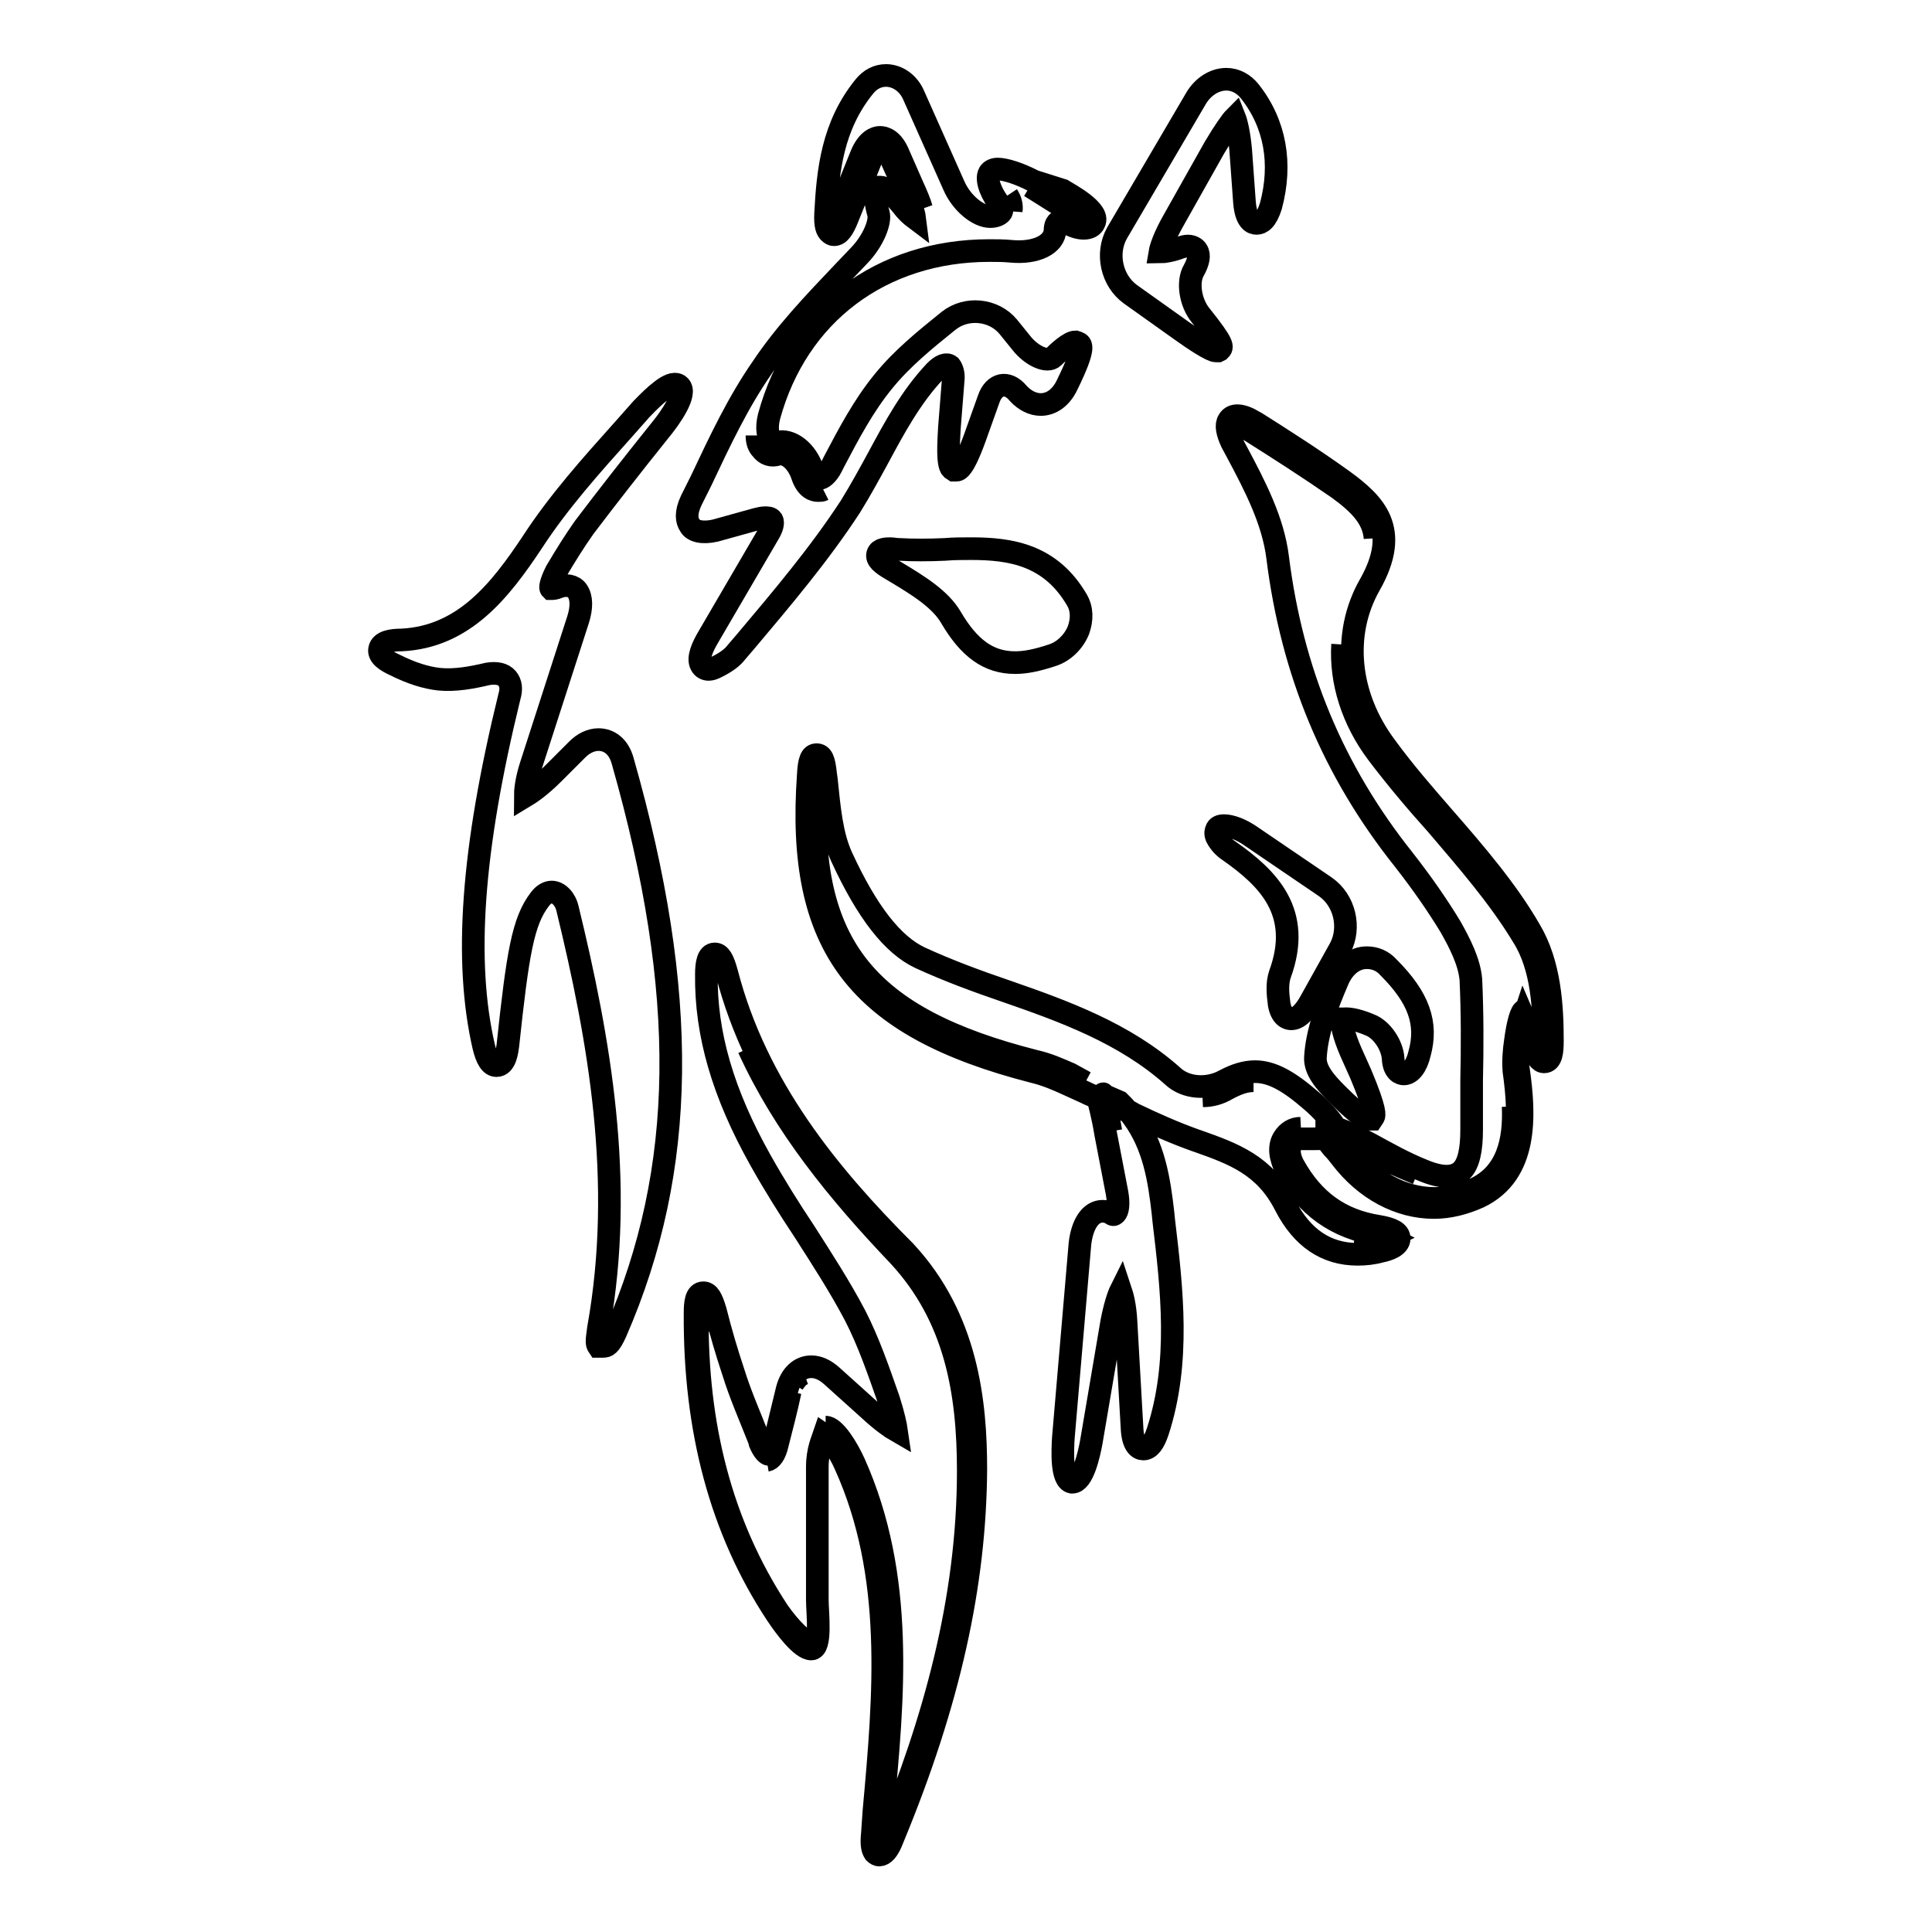 <?xml version="1.0" encoding="utf-8"?>
<!-- Svg Vector Icons : http://www.onlinewebfonts.com/icon -->
<!DOCTYPE svg PUBLIC "-//W3C//DTD SVG 1.1//EN" "http://www.w3.org/Graphics/SVG/1.1/DTD/svg11.dtd">
<svg version="1.1" xmlns="http://www.w3.org/2000/svg" xmlns:xlink="http://www.w3.org/1999/xlink" x="0px" y="0px" viewBox="0 0 256 256" enable-background="new 0 0 256 256" xml:space="preserve">
<g><g><g><g><path stroke-width="3" fill-opacity="0" stroke="#000000"  d="M96.3,128.9c-0.5-1.8-0.9-2.5-1.6-2.5c-0.9,0-1.1,1.3-1.1,2.7c-0.1,7.9,2.2,15.8,7.2,24.7c1.8,3.2,3.8,6.4,5.8,9.4c2.3,3.6,4.7,7.3,6.7,11.1c1.8,3.5,3.1,7.3,4.4,11l0.1,0.3c0.6,1.9,0.9,3.3,1,4c-0.7-0.4-2.1-1.4-3.6-2.8l-5-4.5c-0.9-0.8-1.8-1.2-2.7-1.2c-1.5,0-2.7,1.1-3.2,3l-1.7,7c-0.3,1.3-0.7,1.6-0.8,1.6c-0.1,0-0.6-0.3-1.1-1.5l-0.1-0.4c-1.3-3.3-2.5-6-3.4-8.9c-0.9-2.7-1.7-5.4-2.4-8.2c-0.5-1.7-0.9-2.4-1.6-2.4c-1,0-1.1,1.4-1.1,2.7c-0.1,15.4,3.4,28.7,10.8,39.9c1.2,1.8,3.3,4.6,4.6,4.6l0,0c1.4,0,0.8-4.8,0.8-6.5l0,0v-17.6l0,0c0-2.3,0.7-3.7,0.9-4.3c0.6,0.4,1.9,1.9,2.8,4c6.6,14.6,5.2,30.5,3.8,45.9l-0.2,2.9c-0.2,1.8,0.1,2.3,0.3,2.6c0.2,0.2,0.4,0.3,0.6,0.3c0.6,0,1.2-0.6,1.8-2.2c7.5-18.1,10.9-33.7,11-48.9c0-8.8-1.1-20-9.4-28.9C109.8,155.7,100.2,144,96.3,128.9z M106.5,182c-0.6,0.2-1,0.7-1.4,1.3C105.5,182.6,106,182.2,106.5,182z M103,191.4c0.6-2.4,1.2-4.6,1.7-7C104.2,186.7,103.6,189,103,191.4c-0.3,1.3-0.8,2-1.4,2.1C102.2,193.4,102.7,192.7,103,191.4z M93.2,174.3c0.2,0.7,0.4,1.5,0.6,2.2C93.6,175.8,93.4,175,93.2,174.3c-0.1-0.3-0.3-0.5-0.3-0.7c0,0,0-0.1,0-0.1C92.9,173.7,93.1,174,93.2,174.3z M103.1,213.5c-7.7-11.7-10.8-24.9-10.7-39.1c0-1.4,0.2-2.1,0.5-2.1c-0.3,0-0.5,0.7-0.5,2.1C92.3,188.6,95.4,201.8,103.1,213.5c1.6,2.3,3.4,4,4,4C106.4,217.5,104.6,215.8,103.1,213.5z M116.5,243.3l0.3-2.9c1.4-15.5,3-31.6-3.8-46.5c-0.9-2-2.5-4.8-3.6-4.8c1.2,0,2.9,2.8,3.8,4.8c6.7,15,5.2,31,3.7,46.5L116.5,243.3c0,0.4,0,0.6,0,0.8c0,0,0,0,0,0C116.5,243.9,116.5,243.6,116.5,243.3z M117.4,243.6c-0.5,1.3-1,1.9-1.3,1.8C116.4,245.5,116.9,244.9,117.4,243.6c6.4-15.6,10.9-31.6,10.9-48.7c0-10.5-1.7-20.4-9.2-28.5c-7.9-8.4-15.2-17.2-19.9-27.5c4.7,10.3,11.9,19.1,19.9,27.5c7.5,8,9.2,18,9.2,28.5C128.3,212,123.8,228,117.4,243.6z"/><path stroke-width="3" fill-opacity="0" stroke="#000000"  d="M77.4,69.9c3.1-4.1,6.4-8.3,9.6-12.3l0.8-1c0.8-1,3.4-4.5,2.2-5.5c-0.1-0.1-0.3-0.2-0.6-0.2c-1.3,0-3.7,2.6-4.4,3.3c-0.8,0.9-1.6,1.8-2.3,2.6c-4.3,4.8-8.7,9.7-12.2,15.1c-4.2,6.3-9,12.5-17.3,12.9c-1.3,0-2.7,0.2-2.9,1.2c-0.2,0.9,0.9,1.6,2,2.1c2.2,1.1,4.1,1.7,5.9,1.9c2.1,0.2,4.3-0.2,6.4-0.7c1.2-0.2,2.1,0,2.6,0.6c0.5,0.6,0.6,1.4,0.3,2.4c-5,20.4-6,35.1-3.4,46.4c0.4,1.6,0.9,2.5,1.7,2.5c1.2,0,1.4-2,1.5-2.7c1.3-12.2,2-16.4,4.2-19.3c0.5-0.7,1.1-1,1.6-1c0.9,0,1.8,0.9,2.1,2.2c4.2,17.3,7.6,36.1,4.1,55.6c-0.3,2-0.2,2.1,0,2.4l0.3,0h0.3c0.5,0,0.9-0.1,1.7-1.9c9.4-21.6,9.7-44.8,0.9-75.7c-0.5-1.8-1.7-2.8-3.2-2.8c-1,0-2,0.5-2.8,1.3l-3.2,3.2c-1.8,1.8-3.2,2.7-3.7,3c0-0.6,0.1-2.1,0.8-4.2l6.2-19.2c0.5-1.6,0.5-2.9-0.1-3.8c-0.5-0.7-1.5-0.9-2.5-0.5C73.5,78,73.3,78,73,78c-0.1-0.1-0.1-0.7,0.7-2.3C75,73.5,76.2,71.6,77.4,69.9z"/><path stroke-width="3" fill-opacity="0" stroke="#000000"  d="M94.8,70.3l5.4-1.5c0.4-0.1,0.8-0.2,1.2-0.2c0.3,0,0.7,0,0.9,0.3c0.2,0.4,0,1.1-0.5,1.9l-8,13.7c-0.7,1.2-1.4,2.7-0.9,3.6c0.2,0.4,0.6,0.6,1,0.6c0.3,0,0.6-0.1,1-0.3c1.2-0.6,2.1-1.2,2.7-2l1.2-1.4c4.8-5.7,9.8-11.6,13.9-17.9c1.3-2.1,2.5-4.3,3.7-6.5c2.1-3.9,4.3-8,7.5-11.4c0.8-0.8,1.5-1.1,2-0.7c0.3,0.4,0.5,1.1,0.4,1.9l-0.5,6.3c-0.1,1.8-0.3,4.8,0.3,5.4l0.3,0.2l0.3,0c0.3,0,1,0,2.8-5.2l1.5-4.2c0.7-2.1,2.5-2.5,3.9-0.8c0.9,1,2,1.5,3,1.5c1.4,0,2.7-0.9,3.5-2.6c2.5-5.1,1.9-5.4,1.4-5.6l-0.3-0.1c-0.8,0-2.3,1.4-2.9,2c-0.8,0.8-2.9-0.1-4.3-1.9l-1.7-2.1c-1.9-2.3-5.5-2.7-7.9-0.8c-3.1,2.5-6.2,5-8.7,8.1c-2.6,3.2-4.5,6.8-6.5,10.6l-0.3,0.6c-0.6,1.2-1.3,1.6-1.6,1.6c-0.3,0-0.7-0.4-0.9-1.1c-0.8-2.5-2.9-4.2-4.8-3.7c-0.3,0.1-0.6,0-0.8-0.3c-0.3-0.5-0.6-1.5-0.2-3.1c3.7-13.6,14.9-22,29.2-22c0.9,0,1.9,0,2.9,0.1c3.3,0.3,5.7-0.9,5.8-2.8c0-0.6,0.2-1.2,0.8-1.2c0.2,0,0.4,0.1,0.7,0.2c1.6,1,3.3,1,3.7,0c0.8-1.6-3.4-3.8-4.2-4.3L137,24c-1.9-1-3.8-1.6-4.8-1.6c-0.5,0-0.9,0.2-1.1,0.5c-0.6,1,0.5,3.1,1.3,4.1c0.2,0.2,0.5,0.7,0.3,1.1c-0.2,0.3-0.7,0.6-1.5,0.6c-1.6,0-3.8-1.8-4.8-4.1l-5.3-11.9c-0.7-1.7-2.2-2.7-3.7-2.7c-1.1,0-2.1,0.5-2.9,1.5c-4.2,5.2-4.8,11.1-5.1,16.7c-0.1,1.8,0.2,2.3,0.5,2.6c0.2,0.2,0.4,0.3,0.6,0.3c0.7,0,1.2-0.7,1.8-2.2l3.1-7.7c0.4-1,0.9-1.6,1.3-1.6c0.4,0,1,0.6,1.4,1.5l1.8,4c0.7,1.7,1.2,3,1.3,3.8c-0.4-0.3-1-0.8-1.6-1.6c-0.9-1.1-2.2-2.5-2.9-2.5l-0.2,0l-0.1,0.1c-0.2,0.1-0.8,0.5,0,3.4c0.3,1-0.6,3.5-2.5,5.5l-2.1,2.2c-4,4.2-7.8,8.2-10.8,12.7c-3.2,4.6-5.6,9.7-8.1,15l-1.3,2.6c-0.8,1.7-0.6,2.7-0.2,3.3C91.8,70.4,93.1,70.7,94.8,70.3z M140,26.7c2.4,1.2,3.5,2.5,3.6,2.7c0,0,0,0,0,0c-0.2-0.3-1.3-1.4-3.6-2.5l-3.5-2.2L140,26.7z M134,27.9c0-0.7-0.1-1.4-0.5-2C133.9,26.5,134.1,27.2,134,27.9z M120.9,24.6l-1.8-4c-0.9-2-2-2.3-2.5-2.3c-0.6,0-1.7,0.3-2.5,2.4l-3.1,7.7c-0.2,0.4-0.3,0.7-0.4,1c0-0.1,0-0.3,0-0.5c0,0.2,0,0.3,0,0.4c0.1-0.2,0.3-0.5,0.4-1l3.1-7.7c0.8-2,1.9-2.4,2.5-2.4c0.6,0,1.7,0.3,2.5,2.3L120.9,24.6c0.6,1.3,0.9,2.3,1.2,3C121.9,26.9,121.5,25.9,120.9,24.6z M100.9,59.5c0.5,0.7,1.3,1,2.2,0.7c1.2-0.3,2.7,1,3.2,2.8c0.6,1.8,1.6,2,2.1,2c0.2,0,0.5,0,0.7-0.1c-0.2,0.1-0.5,0.1-0.7,0.1c-0.4,0-1.5-0.2-2.1-2c-0.6-1.8-2-3.1-3.2-2.8C102.2,60.5,101.4,60.2,100.9,59.5c-0.4-0.5-0.6-1.1-0.6-1.8C100.3,58.5,100.5,59.1,100.9,59.5z"/><path stroke-width="3" fill-opacity="0" stroke="#000000"  d="M191.4,108.4c-2.7-3.1-5.4-6.2-7.8-9.5c-5-6.7-5.8-14.9-2.1-21.4c4.2-7.4,0.6-10.8-3.5-13.8c-3.9-2.8-7.8-5.3-11.6-7.7l-0.2-0.1c-1.6-1-2.9-1.1-3.4-0.2c-0.4,0.6-0.2,1.6,0.4,2.9l0.7,1.3c2.4,4.5,4.8,9.1,5.4,14c1.9,15.1,7.3,28.2,16.7,40c2.5,3.2,4.5,6.1,6.2,8.9c1.3,2.3,2.5,4.7,2.7,7c0.2,4.4,0.2,9,0.1,13.3c0,2.2,0,4.4,0,6.6c0,2.7-0.4,4.5-1.3,5.4c-1,1-2.7,1-5.1,0c-2.5-1-4.8-2.3-7-3.5c-0.4-0.2-3.3-1.8-4.6-2.1c-0.5-1-2.1-2.7-3.3-3.7c-3-2.6-5.2-3.8-7.4-3.8c-1.3,0-2.6,0.4-4.1,1.2c-2.2,1.2-5.1,1-6.8-0.6c-6.4-5.7-14.4-8.6-22.2-11.3c-3.8-1.3-7.6-2.7-11.3-4.4c-3.6-1.7-7-6-10.4-13.4c-1.3-2.9-1.6-6.3-2-10.2l-0.1-0.7c-0.2-2-0.5-2.6-1.2-2.6c-0.7,0-1,0.7-1.1,2.7c-1.6,22.7,6.5,33.3,29.8,39.3c1.7,0.4,3.3,1.1,4.6,1.7l2.2,1c1,0.5,1.6,0.7,1.9,0.8c0,0-0.1,0-0.1,0c0.1,0.6,0.6,2.2,1,4.7l1.5,7.8c0.3,1.6,0.1,2.5-0.2,2.8c-0.2,0.2-0.3,0.2-0.6,0c-0.3-0.2-0.7-0.3-1.1-0.3c-1.6,0-2.7,1.7-3,4.3l-2.2,25.7c-0.1,1.7-0.3,5.6,1.1,5.9l0.1,0c1.4,0,2.2-3.7,2.5-5.3l2.7-15.9c0.4-2.1,0.9-3.6,1.2-4.2c0.2,0.6,0.6,2,0.7,4.1l0.8,14.1c0.1,2.3,0.9,2.8,1.5,2.8c0.8,0,1.4-0.8,1.9-2.3c3-9.2,1.9-18.8,0.8-28l-0.1-1c-0.5-4.4-1.2-8.9-4-12.7c-0.2-0.3-0.4-0.5-0.7-0.8c0,0,0,0,0,0c-0.4-0.4-0.7-0.8-1.1-1.2c-1.4-0.6-2.3-1-2.3-1c0,0,0.9,0.4,2.3,1c0.4,0.4,0.8,0.8,1.1,1.2c0.3,0.1,0.5,0.2,0.8,0.4c2.7,1.3,5.4,2.5,8.2,3.5l0.3,0.1c4.8,1.7,8.9,3.2,11.6,8.5c2.2,4.3,5.4,6.5,9.6,6.5c1,0,2-0.1,3.1-0.4c1-0.2,2.4-0.7,2.4-1.7c0-0.8-0.9-1.3-2.7-1.6c-5.1-0.8-8.7-3.4-11.3-8.1c-0.6-1.1-0.7-2.2-0.3-2.9c0.2-0.4,0.6-0.6,1.3-0.6c0.5,0,1.1,0,1.5,0c0.8,0,1.4,0,1.8-0.1c0.2,0.5,0.6,0.9,0.9,1.3c0.4,0.4,0.8,0.9,1.1,1.3c3.2,4.2,7.7,6.6,12.3,6.6c2,0,4-0.5,6-1.4c6.4-3.1,6.1-10.7,5.2-16.9c-0.2-1.3-0.1-2.7,0.1-3.9c0.2-1.3,0.4-2.4,0.6-3c0.3,0.7,0.8,1.9,1.2,3.6c0.4,1.6,0.9,2.3,1.5,2.3c1,0,1.1-1.4,1.1-2.8c0-4.5-0.3-10.2-3-14.7C199.7,118,195.5,113.1,191.4,108.4z M141.8,142.3c-1.4-0.6-2.9-1.3-4.7-1.7c-22.4-5.7-30.1-15.3-29-36.4c0,0.1,0,0.2,0,0.4c-1,20.9,6.7,30.4,29,36.1c1.8,0.4,3.4,1.1,4.8,1.7l1.9,1L141.8,142.3z M146.2,145c0,0.1,0.1,0.3,0.2,0.7c0.2,0.9,0.5,2.5,0.8,4.2c-0.3-1.8-0.8-3.4-1-4.2C146.1,145.2,146.1,144.9,146.2,145C146.1,144.9,146.2,144.9,146.2,145z M162.6,144.3c-1,0.6-2.1,0.9-3.2,0.9C160.5,145.1,161.6,144.8,162.6,144.3c1.3-0.7,2.4-1.1,3.5-1.1l0,0C165,143.2,163.8,143.5,162.6,144.3z M170.1,150.8c-0.7,1.1-0.5,2.6,0.3,4.1c2.7,5,6.7,7.8,12.2,8.7c0.8,0.1,1.3,0.3,1.5,0.4c-0.2,0.1-0.6,0.3-1.2,0.4c-1.2,0.3-2.4,0.4-3.5,0.3c1.1,0.1,2.3,0,3.5-0.3c0.7-0.2,1-0.3,1.2-0.4c-0.2-0.1-0.7-0.3-1.5-0.4c-5.5-0.9-9.4-3.7-12.2-8.7C169.6,153.5,169.5,151.9,170.1,150.8c0.5-0.8,1.3-1.3,2.2-1.3l0,0C171.4,149.6,170.6,150,170.1,150.8z M165.7,57.1l-0.2-0.1c-0.5-0.3-0.8-0.5-1.1-0.5c0.2,0.1,0.6,0.2,1.1,0.5L165.7,57.1c3.8,2.4,7.7,4.9,11.6,7.6c2.9,2.1,4.7,4,4.9,6.6c-0.1-2.6-1.9-4.5-4.9-6.6C173.4,62,169.5,59.5,165.7,57.1z M176.2,150.3l-0.4-0.1v-0.1c2.5,0.3,3,1,4.7,1.9c2.3,1.3,4.9,2.5,7.3,3.5c-2.4-1-5.2-2.2-7.5-3.5C178.9,151.3,177.8,150.7,176.2,150.3z M178.8,152.7c-0.4-0.5-0.8-1-1.2-1.4c-0.1-0.1-0.2-0.2-0.3-0.4l0,0c0.1,0.1,0.2,0.2,0.3,0.3C178.1,151.8,178.4,152.2,178.8,152.7c3,3.9,7.1,6.1,11.3,6.1c1.9,0,3.7-0.4,5.4-1.3c4.2-2,5.2-6.3,5-10.9c0.2,4.6-0.8,8.9-5,10.9c-1.7,0.8-3.6,1.3-5.4,1.3C185.9,158.9,181.8,156.6,178.8,152.7z M200.8,137.9c-0.2,1.4-0.3,2.7-0.1,4c0.9,6.4,1.1,13.4-4.9,16.3c-1.5,0.7-3.1,1.2-4.7,1.3c1.6-0.1,3.1-0.6,4.6-1.3c5.9-2.9,5.8-9.9,4.9-16.3C200.5,140.6,200.6,139.2,200.8,137.9c0.3-2.2,0.8-4,1.2-4l0,0C201.6,133.8,201.1,135.6,200.8,137.9z M204.6,138.1c0-4.3-0.2-9.9-2.8-14c-3.2-5.3-7.4-10.1-11.4-14.8c-2.7-3.1-5.4-6.2-7.9-9.5c-3.3-4.4-4.9-9.5-4.6-14.4c-0.3,4.9,1.3,10,4.6,14.4c2.5,3.3,5.2,6.5,7.9,9.5c4,4.7,8.2,9.5,11.4,14.7C204.4,128.2,204.7,133.7,204.6,138.1L204.6,138.1z M204.8,140.3c0.3-0.1,0.4-0.8,0.5-2.2c0-5.2-0.5-10.4-2.9-14.4c-5.3-8.8-13.1-16-19.3-24.4c6.2,8.3,14,15.6,19.3,24.4c2.4,4,2.9,9.2,2.9,14.4C205.2,139.5,205.1,140.2,204.8,140.3z"/><path stroke-width="3" fill-opacity="0" stroke="#000000"  d="M128.7,72.7c-1.2,0-2.4,0-3.5,0.1c-2.1,0.1-4.3,0.1-6,0c-0.5,0-0.9-0.1-1.2-0.1c-0.5,0-1.5,0-1.7,0.7c-0.2,0.7,0.5,1.3,1.9,2.1l0.5,0.3c3,1.8,5.9,3.6,7.3,6c2.4,4.1,5,6,8.5,6c1.4,0,2.9-0.3,5-1c1.5-0.5,2.8-1.8,3.4-3.3c0.5-1.4,0.5-2.8-0.2-4C139.2,73.5,133.9,72.7,128.7,72.7z"/><path stroke-width="3" fill-opacity="0" stroke="#000000"  d="M149.8,39l6.6,4.7c1.8,1.3,4.1,2.8,4.7,2.8h0.3l0.2-0.1c0.4-0.4,0.7-0.6-2.5-4.6c-1.4-1.7-1.8-4.5-0.9-6c0.6-1.1,0.8-2,0.4-2.6c-0.1-0.2-0.5-0.6-1.2-0.6c-0.3,0-0.7,0.1-1,0.2c-1,0.4-2.2,0.6-2.7,0.6c0.1-0.6,0.6-2.1,1.8-4.2l5.4-9.6c1.3-2.2,2.3-3.6,2.7-4c0.2,0.5,0.6,2,0.8,4.3l0.5,6.9c0.2,2.5,1.1,2.8,1.6,2.8c0.6,0,1.3-0.4,1.9-2.3c1.5-5.6,0.6-10.9-2.8-15.2c-0.8-1-1.9-1.6-3.1-1.6c-1.6,0-3.1,1-4,2.5L148,30.9C146.5,33.6,147.3,37.2,149.8,39z"/><path stroke-width="3" fill-opacity="0" stroke="#000000"  d="M181.5,135.8c1.6,0.6,3,2.7,3.1,4.5c0.1,1.8,1.1,2,1.4,2c0.9,0,1.7-1,2.1-2.7c1.1-4-0.1-7.4-4.1-11.4c-0.8-0.9-1.8-1.3-2.9-1.3c-1.6,0-3,1.1-3.8,2.9c-1.5,3.5-2.8,6.9-3,10.3c-0.1,1.7,1.3,3.3,2.9,4.9c3.3,3.3,4,3.3,4.2,3.3l0.4,0l0.2-0.3c0.1-0.2,0.4-0.7-1.7-5.7l-1.3-2.9c-1-2.3-1.3-3.9-1.2-4.4c0,0,0.1,0,0.2,0C179,134.9,180.3,135.3,181.5,135.8z"/><path stroke-width="3" fill-opacity="0" stroke="#000000"  d="M175.6,117.5l-9.7-6.6c-1.4-1-2.8-1.5-3.7-1.5c-0.6,0-0.9,0.2-1,0.5c-0.1,0.2-0.2,0.5,0,1c0.4,0.8,1,1.4,1.6,1.8c5.3,3.7,9.8,8.2,6.8,16.4c-0.4,1.2-0.3,2.5-0.1,4c0.3,1.6,1.1,1.9,1.6,1.9c1.1,0,2-1.3,2.6-2.4l3.9-7C179,122.9,178.2,119.3,175.6,117.5z"/></g></g><g></g><g></g><g></g><g></g><g></g><g></g><g></g><g></g><g></g><g></g><g></g><g></g><g></g><g></g><g></g></g></g>
</svg>